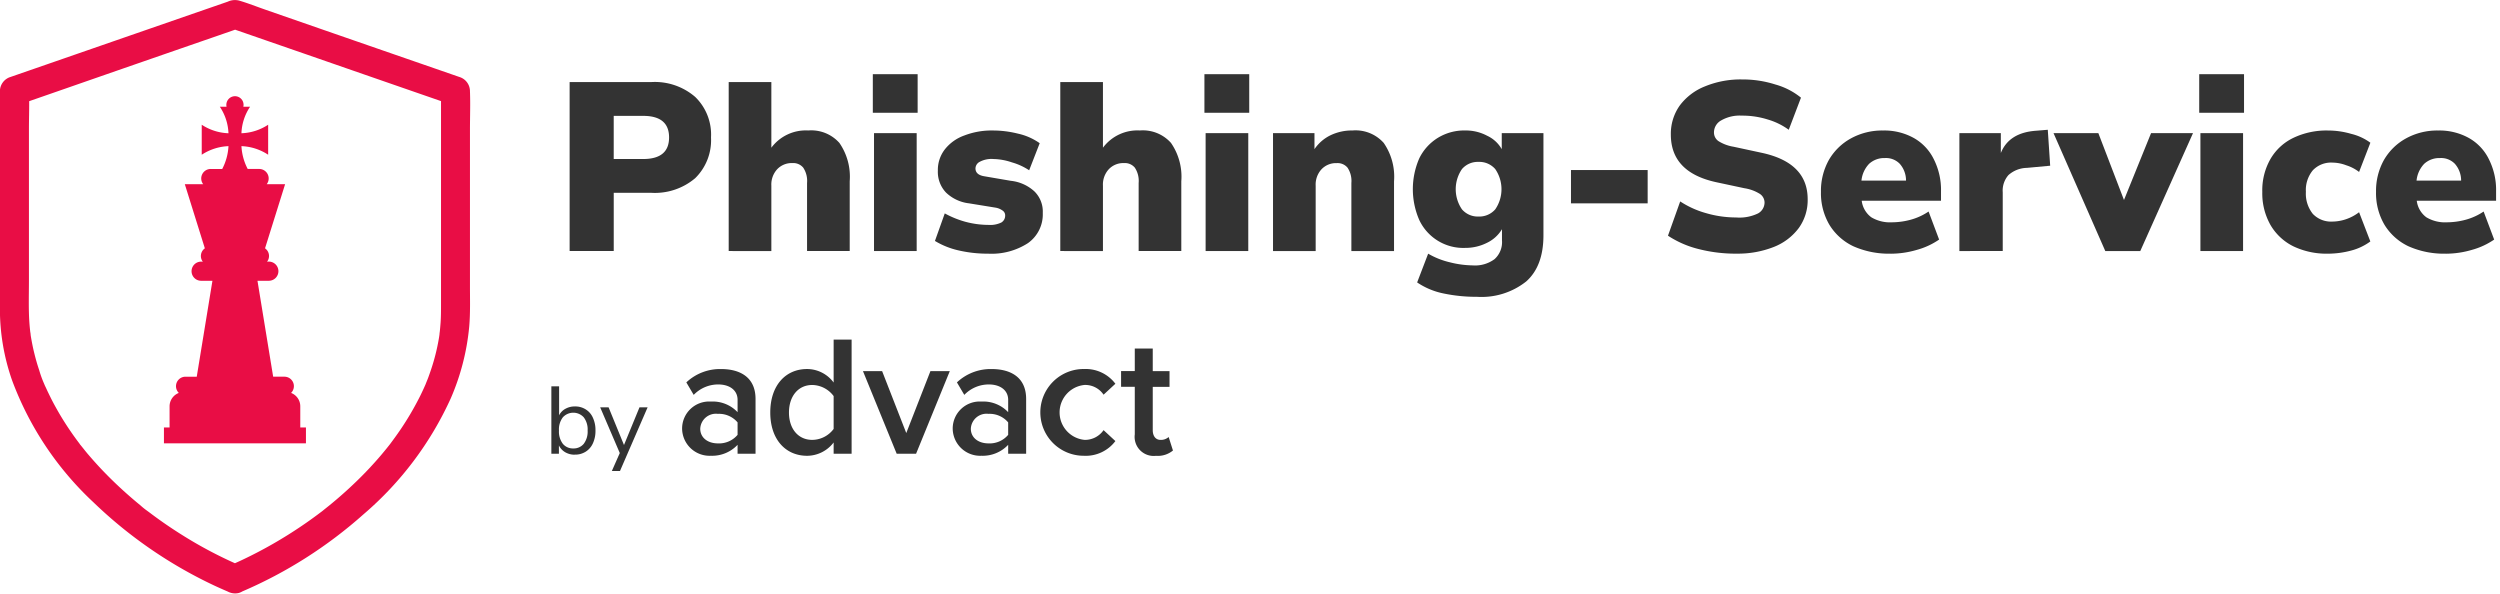 <svg id="logo" xmlns="http://www.w3.org/2000/svg" xmlns:xlink="http://www.w3.org/1999/xlink" width="320" height="76" viewBox="0 0 320 76">
  <defs>
    <clipPath id="clip-path">
      <rect id="Rechteck_188" data-name="Rechteck 188" width="320" height="76" transform="translate(0)" fill="none"/>
    </clipPath>
  </defs>
  <g id="Gruppe_258" data-name="Gruppe 258" transform="translate(0)" clip-path="url(#clip-path)">
    <path id="Pfad_1" data-name="Pfad 1" d="M1184.162,643.615a3.1,3.1,0,0,0-2.519-1.095,2.011,2.011,0,0,0-2.26,1.9c0,1.158.966,1.881,2.26,1.881a3.092,3.092,0,0,0,2.519-1.095v-1.6Zm0,2.869a4.47,4.47,0,0,1-3.418,1.4,3.516,3.516,0,0,1-3.682-3.5,3.46,3.46,0,0,1,3.682-3.437,4.369,4.369,0,0,1,3.418,1.359v-1.578c0-1.224-1.007-1.971-2.479-1.971a4.339,4.339,0,0,0-3.137,1.336l-.944-1.6a6.29,6.29,0,0,1,4.452-1.707c2.345,0,4.407.988,4.407,3.83v7.008h-2.3Z" transform="translate(-1089.752 -589.547)" fill="#333"/>
    <path id="Pfad_2" data-name="Pfad 2" d="M1337.343,593.227a3.482,3.482,0,0,0-2.738-1.421c-1.821,0-2.98,1.466-2.98,3.526s1.163,3.5,2.98,3.5a3.447,3.447,0,0,0,2.738-1.4Zm0,5.935a4.291,4.291,0,0,1-3.4,1.707c-2.72,0-4.711-2.06-4.711-5.542s1.973-5.564,4.711-5.564a4.243,4.243,0,0,1,3.4,1.73V586h2.3v14.605h-2.3Z" transform="translate(-1230.637 -542.528)" fill="#333"/>
    <path id="Pfad_3" data-name="Pfad 3" d="M1489.068,640.34h2.457l3.092,7.928,3.092-7.928h2.479l-4.318,10.578h-2.479l-4.318-10.578Z" transform="translate(-1378.614 -592.837)" fill="#333"/>
    <path id="Pfad_4" data-name="Pfad 4" d="M1651.058,643.615a3.1,3.1,0,0,0-2.519-1.095,2.011,2.011,0,0,0-2.26,1.9c0,1.158.966,1.881,2.26,1.881a3.092,3.092,0,0,0,2.519-1.095v-1.6Zm0,2.869a4.47,4.47,0,0,1-3.418,1.4,3.516,3.516,0,0,1-3.682-3.5,3.461,3.461,0,0,1,3.682-3.437,4.375,4.375,0,0,1,3.418,1.359v-1.578c0-1.224-1.007-1.971-2.479-1.971a4.339,4.339,0,0,0-3.136,1.336l-.944-1.6a6.289,6.289,0,0,1,4.452-1.707c2.345,0,4.407.988,4.407,3.83v7.008h-2.3Z" transform="translate(-1522.012 -589.547)" fill="#333"/>
    <path id="Pfad_5" data-name="Pfad 5" d="M1801.612,636.785a4.744,4.744,0,0,1,4.054,1.882l-1.512,1.4a2.829,2.829,0,0,0-2.434-1.247,3.531,3.531,0,0,0,0,7.03,2.883,2.883,0,0,0,2.434-1.247l1.512,1.4a4.756,4.756,0,0,1-4.054,1.881,5.553,5.553,0,0,1,0-11.106" transform="translate(-1662.897 -589.546)" fill="#333"/>
    <path id="Pfad_6" data-name="Pfad 6" d="M1936.247,612.374v-6.109h-1.754v-2.016h1.754v-2.887h2.3v2.891h2.148v2.016h-2.148v5.542c0,.724.349,1.247,1.007,1.247a1.484,1.484,0,0,0,1.029-.371l.55,1.73a3.042,3.042,0,0,1-2.17.679,2.443,2.443,0,0,1-2.72-2.717Z" transform="translate(-1790.995 -556.751)" fill="#333"/>
    <path id="Pfad_7" data-name="Pfad 7" d="M1037.211,710.962l1.016-2.3-2.509-5.851h1.077l1.971,4.823,1.983-4.823h1.04l-3.537,8.152Z" transform="translate(-958.895 -650.672)" fill="#333"/>
    <path id="Pfad_8" data-name="Pfad 8" d="M954.343,674.619a1.667,1.667,0,0,0,1.334-.588,2.58,2.58,0,0,0,.5-1.7,2.551,2.551,0,0,0-.5-1.7,1.809,1.809,0,0,0-2.668,0,2.551,2.551,0,0,0-.5,1.7,2.58,2.58,0,0,0,.5,1.7,1.667,1.667,0,0,0,1.334.588m.208.8a2.408,2.408,0,0,1-1.249-.318,2.046,2.046,0,0,1-.8-.869V675.3h-.967v-8.629h.991v3.709a1.908,1.908,0,0,1,.8-.832,2.434,2.434,0,0,1,1.224-.306,2.493,2.493,0,0,1,1.383.379,2.356,2.356,0,0,1,.918,1.065,3.745,3.745,0,0,1,.331,1.64,3.8,3.8,0,0,1-.331,1.64,2.444,2.444,0,0,1-.918,1.065,2.493,2.493,0,0,1-1.383.379" transform="translate(-880.961 -617.218)" fill="#333"/>
    <path id="Pfad_9" data-name="Pfad 9" d="M31.034,75.7a57.318,57.318,0,0,0,15.5-9.864A42.76,42.76,0,0,0,57.7,51.009a30.016,30.016,0,0,0,2.373-9.224c.148-1.715.093-3.449.093-5.173V16.635c0-1.641.065-3.3,0-4.941v-.056A1.906,1.906,0,0,0,58.8,9.849q-4.81-1.669-9.629-3.337Q41.581,3.883,34,1.246C32.878.856,31.766.411,30.626.078a2.134,2.134,0,0,0-1.446.13c-.575.2-1.158.4-1.733.6Q20.176,3.327,12.915,5.844,7.229,7.818,1.552,9.784c-.065.019-.12.046-.185.065A1.915,1.915,0,0,0,0,11.638V28.825C0,32.441,0,36.056,0,39.672A27.6,27.6,0,0,0,1.571,48.72,40.731,40.731,0,0,0,11.96,64.285,57.5,57.5,0,0,0,27.234,74.853c.63.3,1.279.584,1.918.862a2.01,2.01,0,0,0,1.427.185,1.934,1.934,0,0,0,1.112-.853,1.88,1.88,0,0,0-.667-2.54,54.67,54.67,0,0,1-7.692-4.023q-1.96-1.224-3.809-2.6l-.445-.334c-.139-.111-.426-.269-.12-.093a8.829,8.829,0,0,1-.982-.779c-.593-.482-1.177-.983-1.752-1.493q-1.724-1.53-3.309-3.208c-.519-.556-1.029-1.122-1.529-1.706-.241-.278-.473-.565-.7-.853l-.343-.426a1.679,1.679,0,0,1-.167-.213c.083.195.139.185,0-.009a38.7,38.7,0,0,1-2.549-3.792c-.361-.621-.714-1.252-1.038-1.891-.158-.315-.315-.64-.473-.964-.074-.158-.148-.324-.222-.482-.056-.12-.361-.742-.13-.287a13.8,13.8,0,0,1-.741-1.984c-.241-.714-.445-1.428-.621-2.151-.176-.7-.315-1.418-.436-2.132-.028-.148-.037-.306-.065-.454.12.491,0-.019-.019-.167-.046-.4-.083-.788-.111-1.187-.121-1.771-.056-3.551-.056-5.33V16.514c0-1.595.074-3.217,0-4.811v-.056c-.454.593-.908,1.2-1.362,1.789,3.2-1.112,6.376-2.216,9.565-3.328q7.6-2.642,15.209-5.275c1.159-.4,2.317-.8,3.466-1.205h-.982q4.768,1.655,9.546,3.309,7.6,2.642,15.2,5.275c1.159.4,2.308.8,3.466,1.205-.454-.593-.908-1.2-1.362-1.789V38.921c0,.8,0,1.6-.056,2.4-.028.352-.056.7-.093,1.057-.009.065-.083.64-.037.343.037-.26,0-.037,0,.019l-.056.389a26.228,26.228,0,0,1-1.047,4.218c-.111.334-.232.667-.352,1-.065.167-.13.334-.195.491-.037.083-.065.167-.1.25-.019.056-.167.408-.056.148s-.12.269-.148.324c-.074.167-.148.324-.222.482-.158.343-.324.686-.5,1.02A37.873,37.873,0,0,1,51.331,54.9c-.436.64-.89,1.27-1.353,1.891-.056.074-.2.287.037-.046-.056.074-.111.148-.167.213-.1.13-.2.25-.3.38-.25.306-.491.6-.751.909q-1.515,1.78-3.188,3.393-1.654,1.6-3.448,3.059c-.287.232-.584.464-.871.7-.167.13.093-.065.1-.074-.065.056-.148.111-.222.167l-.556.417c-.612.454-1.233.9-1.863,1.326a56.58,56.58,0,0,1-7.665,4.4c-.63.3-1.279.584-1.919.862a1.863,1.863,0,0,0-.667,2.54,1.907,1.907,0,0,0,2.53.658" transform="translate(-0.011 0)" fill="#e90d45"/>
    <path id="Pfad_10" data-name="Pfad 10" d="M292.088,166a1.1,1.1,0,0,1,1.075,1.349h.863a6.5,6.5,0,0,0-1.105,3.392,6.618,6.618,0,0,0,3.419-1.092v3.842a6.648,6.648,0,0,0-3.419-1.1,7.083,7.083,0,0,0,.8,2.921h1.464a1.214,1.214,0,0,1,.971,1.953h2.353l-2.569,8.205a1.2,1.2,0,0,1,.255,1.722,1.227,1.227,0,1,1,.22,2.432h-1.442l2.008,12.278h1.433a1.213,1.213,0,0,1,.859,2.077,1.835,1.835,0,0,1,1.179,1.709V208.4h.725v2.034H283V208.4h.721v-2.711a1.839,1.839,0,0,1,1.183-1.709,1.214,1.214,0,0,1,.859-2.077H287.2l2.008-12.278h-1.446a1.226,1.226,0,1,1,.22-2.432,1.205,1.205,0,0,1,.255-1.722l-2.564-8.205h2.353a1.213,1.213,0,0,1,.971-1.953h1.464a7.083,7.083,0,0,0,.8-2.921,6.69,6.69,0,0,0-3.423,1.1v-3.842a6.631,6.631,0,0,0,3.423,1.092,6.55,6.55,0,0,0-1.105-3.392h.859A1.107,1.107,0,0,1,292.088,166" transform="translate(-262.016 -153.685)" fill="#e90d45"/>
    <path id="Pfad_11" data-name="Pfad 11" d="M4108.04,228.693a2.868,2.868,0,0,0-2.024.736,3.636,3.636,0,0,0-.981,2.147h5.705a3.226,3.226,0,0,0-.8-2.147,2.449,2.449,0,0,0-1.9-.736m.736,12.239a11.157,11.157,0,0,1-4.785-.951,7.2,7.2,0,0,1-3.068-2.761,7.981,7.981,0,0,1-1.073-4.2,8.1,8.1,0,0,1,1.012-4.08,7.318,7.318,0,0,1,2.822-2.761,8.276,8.276,0,0,1,4.11-1.012,7.755,7.755,0,0,1,3.926.951,6.277,6.277,0,0,1,2.576,2.73,8.7,8.7,0,0,1,.92,4.11v1.2h-10.153a3.1,3.1,0,0,0,1.227,2.116,4.658,4.658,0,0,0,2.638.644,9.348,9.348,0,0,0,2.423-.337,7.712,7.712,0,0,0,2.27-1.043l1.35,3.589a9.437,9.437,0,0,1-2.853,1.319,11.923,11.923,0,0,1-3.343.491" transform="translate(-3795.717 -208.462)" fill="#333"/>
    <path id="Pfad_12" data-name="Pfad 12" d="M3912.017,240.932a9.827,9.827,0,0,1-4.448-.951,6.956,6.956,0,0,1-2.914-2.73,8.223,8.223,0,0,1-1.043-4.233,8.057,8.057,0,0,1,1.043-4.2,6.763,6.763,0,0,1,2.914-2.7,9.827,9.827,0,0,1,4.448-.951,10.576,10.576,0,0,1,2.975.429,6.827,6.827,0,0,1,2.454,1.135L3916,230.472a5.3,5.3,0,0,0-1.656-.859,5.082,5.082,0,0,0-1.748-.337,3.221,3.221,0,0,0-2.515.982,3.967,3.967,0,0,0-.889,2.761,4.134,4.134,0,0,0,.889,2.822,3.221,3.221,0,0,0,2.515.982,5.533,5.533,0,0,0,1.748-.307,5.825,5.825,0,0,0,1.656-.89l1.442,3.742a7.208,7.208,0,0,1-2.454,1.166,11.566,11.566,0,0,1-2.975.4" transform="translate(-3614.038 -208.462)" fill="#333"/>
    <path id="Pfad_13" data-name="Pfad 13" d="M3794.92,135.546h5.46v15.091h-5.46Zm-.153-7.546h5.736v4.938h-5.736Z" transform="translate(-3513.267 -118.504)" fill="#333"/>
    <path id="Pfad_14" data-name="Pfad 14" d="M3550.005,244.812l-6.625-15.091h5.736l3.282,8.558,3.466-8.558h5.368l-6.748,15.091Z" transform="translate(-3280.528 -212.679)" fill="#333"/>
    <path id="Pfad_15" data-name="Pfad 15" d="M3380.939,239.452V224.36h5.306v2.546q1.043-2.607,4.509-2.853l1.5-.123.307,4.6-2.975.276a3.654,3.654,0,0,0-2.362.92,3,3,0,0,0-.736,2.208v7.515Z" transform="translate(-3130.138 -207.319)" fill="#333"/>
    <path id="Pfad_16" data-name="Pfad 16" d="M3150.271,228.693a2.868,2.868,0,0,0-2.024.736,3.636,3.636,0,0,0-.981,2.147h5.705a3.227,3.227,0,0,0-.8-2.147,2.45,2.45,0,0,0-1.9-.736m.736,12.239a11.161,11.161,0,0,1-4.785-.951,7.2,7.2,0,0,1-3.067-2.761,7.979,7.979,0,0,1-1.073-4.2,8.106,8.106,0,0,1,1.012-4.08,7.319,7.319,0,0,1,2.822-2.761,8.275,8.275,0,0,1,4.11-1.012,7.752,7.752,0,0,1,3.926.951,6.277,6.277,0,0,1,2.577,2.73,8.7,8.7,0,0,1,.92,4.11v1.2H3147.3a3.1,3.1,0,0,0,1.227,2.116,4.659,4.659,0,0,0,2.638.644,9.342,9.342,0,0,0,2.423-.337,7.713,7.713,0,0,0,2.27-1.043l1.35,3.589a9.44,9.44,0,0,1-2.853,1.319,11.923,11.923,0,0,1-3.343.491" transform="translate(-2909 -208.462)" fill="#333"/>
    <path id="Pfad_17" data-name="Pfad 17" d="M2886.846,159.4a19.086,19.086,0,0,1-4.877-.613,12.584,12.584,0,0,1-3.834-1.687l1.564-4.386a11.748,11.748,0,0,0,3.313,1.5,13.689,13.689,0,0,0,3.834.552,5.486,5.486,0,0,0,2.822-.521,1.6,1.6,0,0,0,.828-1.35,1.343,1.343,0,0,0-.583-1.135,5.207,5.207,0,0,0-1.994-.736l-3.589-.767q-5.828-1.258-5.828-6.1a6.239,6.239,0,0,1,1.135-3.712,7.422,7.422,0,0,1,3.221-2.454,11.963,11.963,0,0,1,4.785-.89,13.686,13.686,0,0,1,4.233.644,9.017,9.017,0,0,1,3.282,1.687l-1.564,4.11a8.741,8.741,0,0,0-2.7-1.319,10.811,10.811,0,0,0-3.313-.491,4.747,4.747,0,0,0-2.638.613,1.754,1.754,0,0,0-.92,1.534,1.338,1.338,0,0,0,.552,1.1,5.161,5.161,0,0,0,1.963.736l3.558.767q5.92,1.258,5.92,5.951a6.1,6.1,0,0,1-1.135,3.681,7.3,7.3,0,0,1-3.19,2.423,12.515,12.515,0,0,1-4.846.859" transform="translate(-2664.634 -126.931)" fill="#333"/>
    <rect id="Rechteck_187" data-name="Rechteck 187" width="9.815" height="4.264" transform="translate(201.085 21.765)" fill="#333"/>
    <path id="Pfad_18" data-name="Pfad 18" d="M2446.291,236.178a2.7,2.7,0,0,0,2.147-.92,4.56,4.56,0,0,0,0-5.153,2.7,2.7,0,0,0-2.147-.92,2.662,2.662,0,0,0-2.116.92,4.56,4.56,0,0,0,0,5.153,2.662,2.662,0,0,0,2.116.92m-.215,10.275a20.223,20.223,0,0,1-4.263-.429,9.333,9.333,0,0,1-3.374-1.411l1.411-3.681a9.981,9.981,0,0,0,2.761,1.1,12.471,12.471,0,0,0,2.944.4,4.172,4.172,0,0,0,2.792-.8,2.93,2.93,0,0,0,.951-2.423V237.8a4.483,4.483,0,0,1-1.932,1.748,6.089,6.089,0,0,1-2.76.644,6.226,6.226,0,0,1-5.889-3.558,9.864,9.864,0,0,1,0-7.914,6.36,6.36,0,0,1,2.362-2.607,6.458,6.458,0,0,1,3.528-.951,5.807,5.807,0,0,1,2.791.675,4.156,4.156,0,0,1,1.871,1.718V225.5h5.337V238.57q0,3.957-2.208,5.92a9.207,9.207,0,0,1-6.319,1.963" transform="translate(-2257.045 -208.462)" fill="#333"/>
    <path id="Pfad_19" data-name="Pfad 19" d="M2196.649,240.6V225.5h5.306v2.055a5.231,5.231,0,0,1,2.055-1.779,6.353,6.353,0,0,1,2.822-.613,4.821,4.821,0,0,1,3.988,1.595,7.6,7.6,0,0,1,1.319,4.908V240.6h-5.46v-8.711a3.066,3.066,0,0,0-.491-1.963,1.651,1.651,0,0,0-1.38-.583,2.544,2.544,0,0,0-1.963.8,2.886,2.886,0,0,0-.736,2.086V240.6Z" transform="translate(-2033.703 -208.463)" fill="#333"/>
    <path id="Pfad_20" data-name="Pfad 20" d="M2078.446,135.546h5.46v15.091h-5.46Zm-.153-7.546h5.736v4.938h-5.736Z" transform="translate(-1924.127 -118.504)" fill="#333"/>
    <path id="Pfad_21" data-name="Pfad 21" d="M1829.612,163.271V141.647h5.46v8.4a5.5,5.5,0,0,1,4.724-2.208,4.821,4.821,0,0,1,3.987,1.595,7.6,7.6,0,0,1,1.319,4.908v8.926h-5.46V154.56a3.066,3.066,0,0,0-.491-1.963,1.651,1.651,0,0,0-1.38-.583,2.543,2.543,0,0,0-1.963.8,2.886,2.886,0,0,0-.736,2.086v8.374Z" transform="translate(-1693.895 -131.139)" fill="#333"/>
    <path id="Pfad_22" data-name="Pfad 22" d="M1620.168,240.932a16.452,16.452,0,0,1-3.865-.429,10.164,10.164,0,0,1-2.975-1.2l1.258-3.527a12.032,12.032,0,0,0,2.638,1.074,11.564,11.564,0,0,0,2.975.4,3.21,3.21,0,0,0,1.626-.307,1.009,1.009,0,0,0,.491-.859.742.742,0,0,0-.337-.675,2.122,2.122,0,0,0-.89-.368l-3.4-.552a5.1,5.1,0,0,1-2.945-1.38,3.837,3.837,0,0,1-1.043-2.791,4.291,4.291,0,0,1,.889-2.73,5.53,5.53,0,0,1,2.485-1.779,9.686,9.686,0,0,1,3.65-.644,13.229,13.229,0,0,1,3.221.4,7.693,7.693,0,0,1,2.791,1.227l-1.35,3.466a7.907,7.907,0,0,0-2.208-1.012,7.729,7.729,0,0,0-2.362-.429,3.2,3.2,0,0,0-1.779.368.977.977,0,0,0-.522.828q0,.828,1.135,1.012l3.4.583a5.276,5.276,0,0,1,3.006,1.35,3.612,3.612,0,0,1,1.073,2.761,4.5,4.5,0,0,1-1.9,3.865,8.574,8.574,0,0,1-5.061,1.35" transform="translate(-1493.655 -208.462)" fill="#333"/>
    <path id="Pfad_23" data-name="Pfad 23" d="M1506.288,135.546h5.46v15.091h-5.46Zm-.153-7.546h5.736v4.938h-5.736Z" transform="translate(-1394.414 -118.504)" fill="#333"/>
    <path id="Pfad_24" data-name="Pfad 24" d="M1257.455,163.271V141.647h5.46v8.4a5.5,5.5,0,0,1,4.724-2.208,4.821,4.821,0,0,1,3.987,1.595,7.6,7.6,0,0,1,1.319,4.908v8.926h-5.46V154.56a3.066,3.066,0,0,0-.491-1.963,1.651,1.651,0,0,0-1.38-.583,2.543,2.543,0,0,0-1.963.8,2.886,2.886,0,0,0-.736,2.086v8.374Z" transform="translate(-1164.182 -131.139)" fill="#333"/>
    <path id="Pfad_25" data-name="Pfad 25" d="M988.644,151.493h3.773q3.313,0,3.313-2.761t-3.313-2.761h-3.773ZM983,163.271V141.647h10.4a7.9,7.9,0,0,1,5.674,1.9,6.709,6.709,0,0,1,2.024,5.184,6.808,6.808,0,0,1-2.024,5.214,7.98,7.98,0,0,1-5.674,1.871h-4.754v7.454Z" transform="translate(-910.088 -131.139)" fill="#333"/>
  </g>
</svg>
